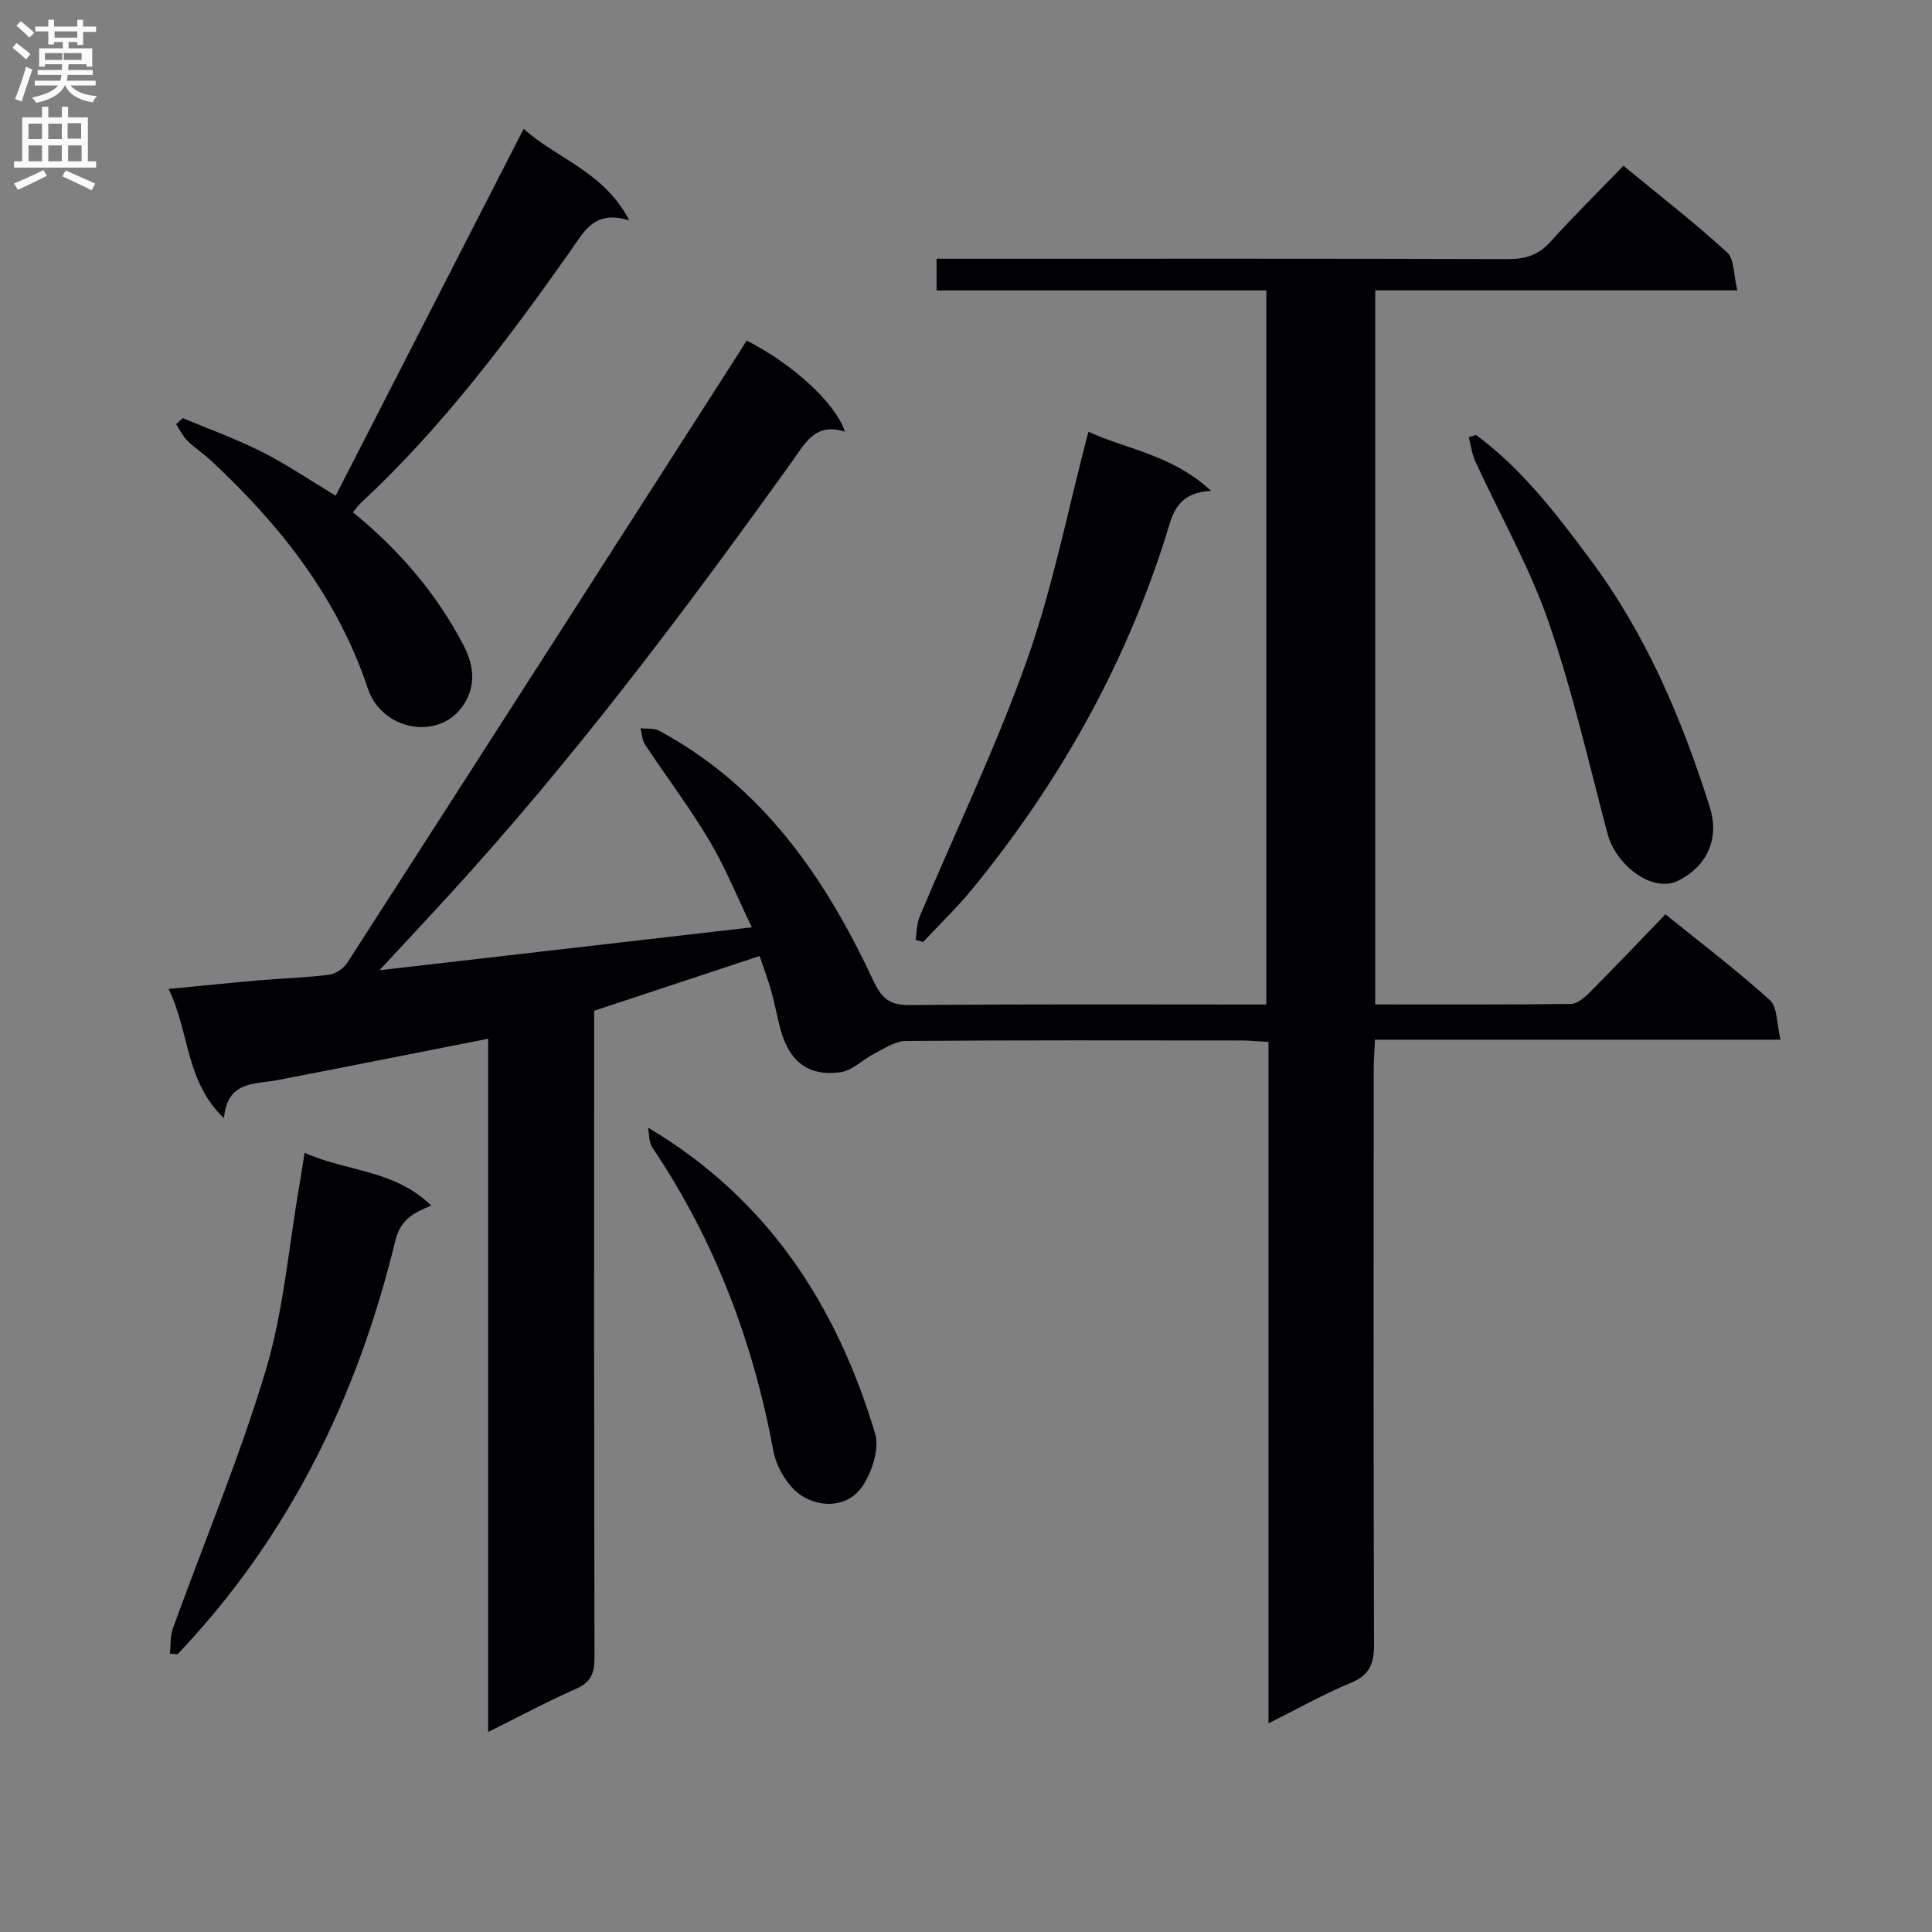 <svg enable-background="new 0 0 400 400" viewBox="0 0 400 400" xmlns="http://www.w3.org/2000/svg"><rect x="0" y="0" width="400" height="400" fill="#808080" stroke="none"/><g fill="#010105"><path d="m262.63 356.8c0-47.59 0-94.04 0-141.08-2.12-.12-3.88-.3-5.63-.3-23.16-.02-46.33-.08-69.49.1-2.14.02-4.32 1.51-6.37 2.55-2.44 1.24-4.65 3.59-7.16 3.93-6.72.9-10.63-2.27-12.44-9.08-.68-2.56-1.14-5.19-1.86-7.74-.67-2.37-1.55-4.69-2.41-7.25-11.41 3.78-22.68 7.51-34.26 11.34v5.98c0 42.66-.04 85.32.08 127.99.01 3.25-.79 5.07-3.87 6.43-5.88 2.59-11.56 5.65-18.15 8.92 0-48.19 0-95.69 0-143.53-11.41 2.25-22.11 4.36-32.81 6.47-3.59.71-7.18 1.38-10.76 2.08-4.72.92-10.46.1-11.13 7.9-8.03-7.69-7.04-17.63-11.46-26.76 6.92-.66 12.89-1.28 18.88-1.8 4.8-.41 9.63-.53 14.4-1.15 1.37-.18 3-1.36 3.77-2.56 26.57-41.24 53.04-82.55 79.53-123.84 1.05-1.64 2.09-3.3 3.1-4.89 9.58 4.89 18.35 12.88 20.35 18.87-6.16-2.01-8.29 2.45-10.99 6.22-22.32 31.12-45.31 61.73-71.23 90-4.37 4.77-8.79 9.49-14.16 15.28 26.07-3.01 50.94-5.87 77.1-8.89-3.03-6.28-5.47-12.37-8.79-17.95-4.07-6.84-8.91-13.22-13.31-19.87-.62-.93-.65-2.25-.95-3.39 1.29.15 2.77-.07 3.83.5 21.43 11.51 34.38 30.4 44.35 51.69 1.73 3.69 3.34 5.16 7.52 5.12 24.49-.22 48.97-.11 73.87-.11 0-49.29 0-98.3 0-147.85-22.84 0-45.42 0-68.27 0 0-2.27 0-4.02 0-6.56h6.37c37.33 0 74.66-.05 111.99.07 3.62.01 6.29-.86 8.75-3.59 4.78-5.31 9.89-10.34 15.1-15.73 7.52 6.19 14.74 11.79 21.45 17.93 1.54 1.41 1.34 4.71 2.12 7.87-25.52 0-50.08 0-74.96 0v147.84c13.64 0 27.09.07 40.53-.11 1.36-.02 2.91-1.41 4.01-2.52 5.16-5.18 10.2-10.49 15.54-16.03 7.6 6.15 14.88 11.65 21.61 17.75 1.62 1.47 1.41 4.97 2.21 8.21-28.5 0-55.92 0-83.96 0-.1 2.38-.26 4.3-.26 6.22-.01 39.66-.07 79.32.07 118.99.01 4-.92 6.38-4.87 7.98-5.46 2.24-10.64 5.19-16.98 8.35z"/><path d="m37.85 86.57c5.47 2.3 11.09 4.31 16.37 6.98 5.16 2.61 9.97 5.89 15.28 9.08 12.91-25.19 25.78-50.31 38.92-75.96 6.94 6.26 16.55 8.77 21.88 18.97-7.29-2.3-9.44 2.41-12.17 6.28-13.07 18.52-26.64 36.62-43.34 52.13-.58.54-1.04 1.2-1.73 2.02 9.61 7.79 17.34 16.85 22.93 27.57 2.13 4.08 2.7 8.51-.27 12.65-5.12 7.13-16.68 4.87-19.55-3.72-6.32-18.91-18.14-33.85-32.44-47.17-1.58-1.47-3.43-2.66-4.96-4.18-.95-.95-1.55-2.26-2.3-3.4.46-.42.92-.83 1.38-1.25z"/><path d="m225.34 89.38c7.84 3.64 17.3 4.73 25.42 12.26-7.5.34-8.11 5.37-9.47 9.65-8.56 26.91-22.19 51.02-40.02 72.81-3.14 3.84-6.75 7.29-10.14 10.92-.52-.15-1.05-.29-1.57-.44.27-1.62.24-3.37.86-4.84 7.45-17.73 15.83-35.11 22.25-53.2 5.34-15.08 8.41-30.96 12.67-47.16z"/><path d="m89.28 249.6c-3.89 1.62-6.37 2.9-7.47 7.43-7.84 32.2-21.99 61.23-45.05 85.46-.53-.04-1.05-.09-1.58-.13.18-1.74.03-3.6.61-5.2 6.43-17.8 13.79-35.32 19.22-53.41 3.69-12.3 4.73-25.39 6.94-38.14.37-2.1.68-4.22 1.11-6.94 8.7 3.92 18.61 3.47 26.22 10.93z"/><path d="m305.58 90.05c9.59 7.06 16.68 16.41 23.72 25.86 11.55 15.52 18.95 32.99 24.71 51.25 2.05 6.51-.62 12.27-6.67 15.23-5.05 2.47-12.72-2.96-14.56-9.93-3.89-14.7-7.26-29.6-12.25-43.93-3.96-11.37-10.04-22.01-15.08-33.01-.71-1.55-.92-3.34-1.35-5.01.49-.16.99-.31 1.48-.46z"/><path d="m134.15 233.45c24.98 14.83 39.11 36.97 47.03 63.34.94 3.14-.61 7.89-2.58 10.85-2.95 4.43-8.51 4.6-12.52 2.1-2.85-1.78-5.3-5.84-5.94-9.25-4.2-22.67-12.16-43.73-25.07-62.89-.74-1.09-.63-2.75-.92-4.15z"/></g><path d="m2.6 9.9.8-1c.9.7 1.9 1.4 2.9 2.3l-.9 1.1c-1.1-1-2-1.8-2.8-2.4zm.5 10.6c.9-2.1 1.6-4.3 2.3-6.7.4.2.8.4 1.3.6-.7 2.1-1.5 4.3-2.2 6.6zm.3-15.2.9-.9c1 .8 2 1.6 2.8 2.4l-1 1c-.9-.9-1.8-1.7-2.7-2.5zm12.6-1.2h1.2v1.4h2.7v1.1h-2.7v2.7h-1.2v-.6h-1.8v1.3h4.9v3.8h-1.2v-.5h-3.7c0 .4-.1.9-.1 1.2h5.1v1h-5.2c0 .5-.1.9-.2 1.2h6v1h-5.2c1.1 1.3 2.9 2 5.5 2.2-.4.4-.7.8-.9 1.3-2.9-.5-4.8-1.6-5.7-3.5h-.1c-.8 1.7-2.7 2.9-5.9 3.6-.2-.4-.6-.8-.9-1.1 2.8-.6 4.6-1.4 5.4-2.5h-4.8v-1h5.3c.1-.3.2-.7.2-1.2h-4.9v-1h5c0-.4 0-.8.1-1.2h-3.6v.5h-1.2v-3.8h4.9v-1.3h-1.8v.5h-1.2v-2.7h-2.7v-1h2.7v-1.4h1.2v1.4h4.8zm-6.7 8.3h3.6c0-.4 0-.9 0-1.4h-3.6zm1.9-4.6h4.8v-1.3h-4.7v1.3zm6.7 3.2h-4.7v1.4h3.7v-1.4z" fill="#fbfafa"/><path d="m8.7 22.1h1.3v2.2h2.8v-2.2h1.3v2.2h4.1v9.1h1.7v1.3h-17v-1.3h1.7v-9.1h4.1zm.3 13.1.7 1.2c-1.8.9-3.8 1.9-6 2.9-.2-.4-.5-.8-.8-1.3 2.3-1 4.4-1.9 6.1-2.8zm-3.1-6.4h2.8v-3.2h-2.8zm0 4.6h2.8v-3.3h-2.8zm4.1-4.6h2.8v-3.2h-2.8zm0 4.6h2.8v-3.3h-2.8zm3.6 1.9c2.1.9 4.1 1.8 6.1 2.7l-.7 1.4c-2.2-1.1-4.2-2-6.1-2.9zm3.2-9.8h-2.8v3.2h2.8v-3.1zm-2.7 7.9h2.8v-3.3h-2.8z" fill="#fbfafa"/></svg>
